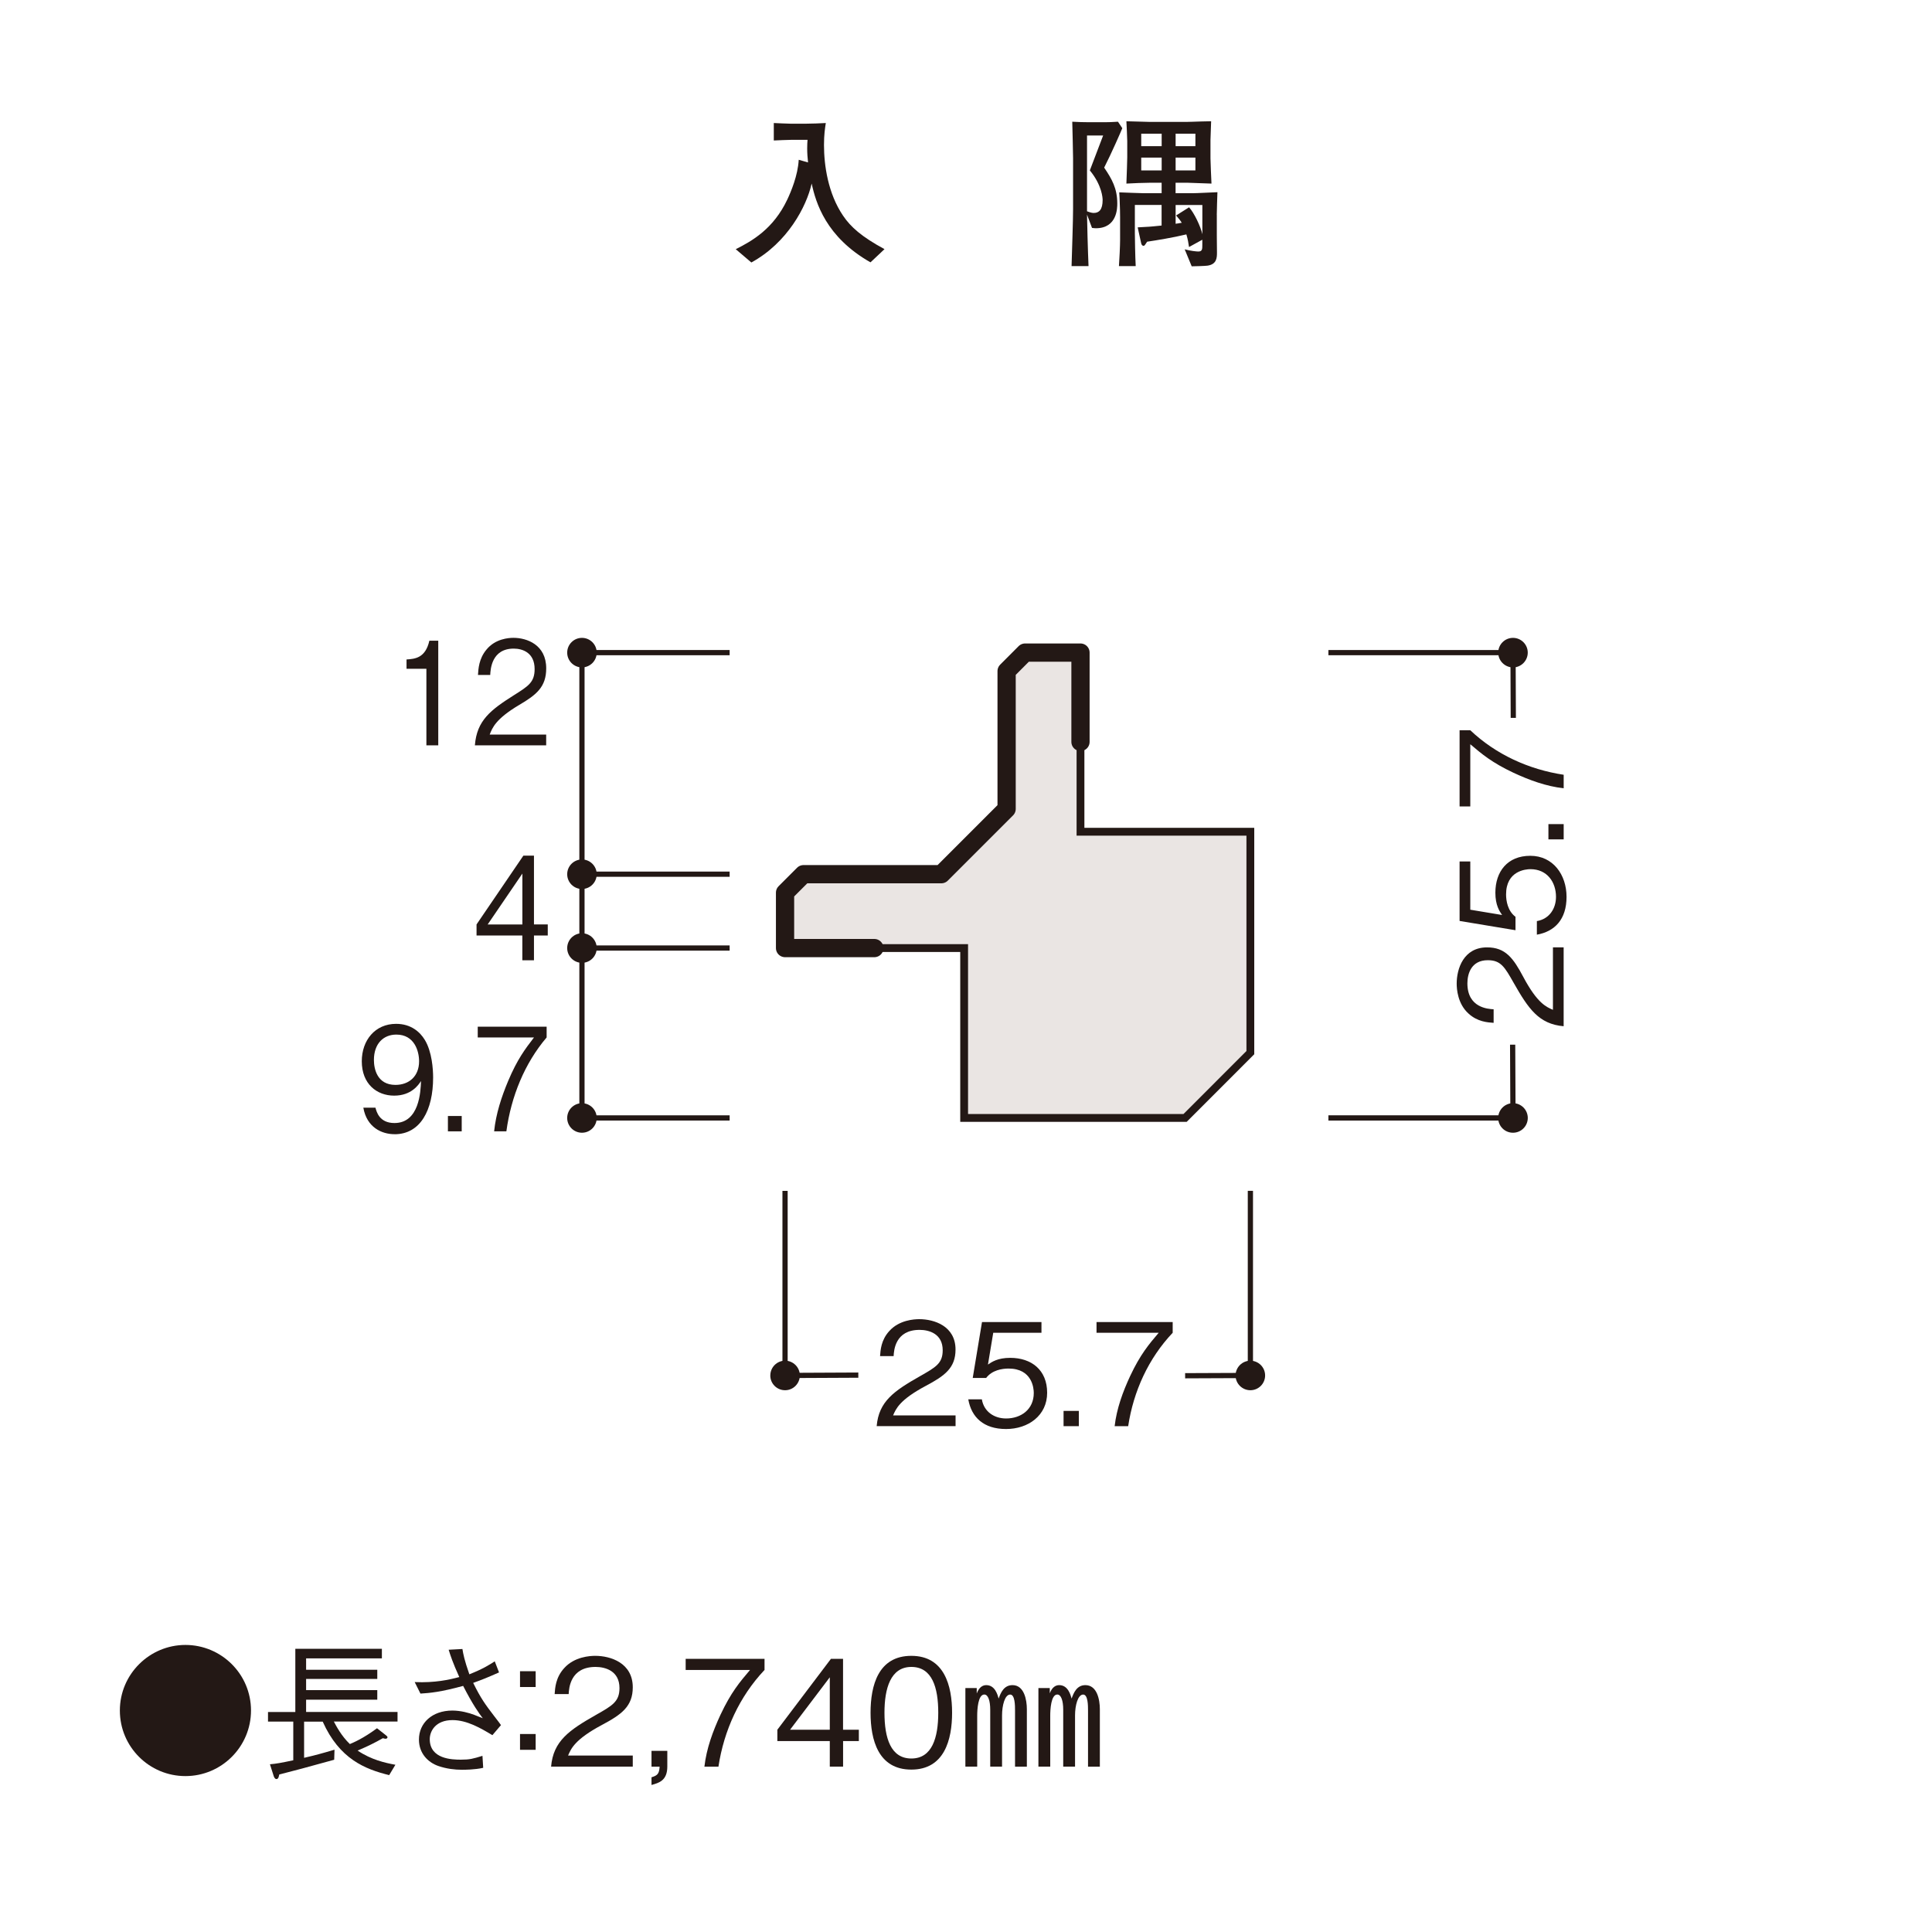 <?xml version="1.0" encoding="UTF-8"?><svg id="_レイヤー_1" xmlns="http://www.w3.org/2000/svg" xmlns:xlink="http://www.w3.org/1999/xlink" viewBox="0 0 500 500"><defs><style>.cls-1,.cls-2,.cls-3,.cls-4{fill:none;}.cls-2{stroke-linecap:round;stroke-linejoin:round;stroke-width:4.72px;}.cls-2,.cls-3,.cls-4{stroke:#231815;}.cls-3{stroke-width:1.35px;}.cls-5{clip-path:url(#clippath-1);}.cls-6{clip-path:url(#clippath-2);}.cls-7{fill:#231815;}.cls-8{fill:#eae5e3;}.cls-4{stroke-width:2.02px;}.cls-9{clip-path:url(#clippath);}</style><clipPath id="clippath"><rect class="cls-1" x="92.36" y="160.24" width="320.81" height="229.38"/></clipPath><clipPath id="clippath-1"><rect class="cls-1" x="92.36" y="160.24" width="320.81" height="229.38"/></clipPath><clipPath id="clippath-2"><rect class="cls-1" x="92.36" y="160.24" width="320.81" height="229.38"/></clipPath></defs><rect class="cls-1" width="500" height="500"/><path class="cls-7" d="M225.28,67.89c-11.53-6.54-14.15-15.44-15.22-20.39-1.33,5.93-6.24,15.31-15.61,20.43l-4.04-3.44c4.3-2.15,9.76-5.29,13.33-12.82.95-2.02,2.75-6.24,2.97-10.32l2.41.69c-.13-1.2-.22-2.41-.22-3.61,0-.95.04-1.59.09-2.24h-4.21c-.73,0-3.87.13-4.52.17v-4.52c.69.04,3.7.17,4.3.17h4.09c1.38,0,3.66-.09,5.07-.17-.21,1.33-.47,3.01-.47,5.68,0,5.25,1.03,12.56,4.95,18.32,1.94,2.88,4.77,5.42,10.71,8.64l-3.61,3.4Z"/><path class="cls-7" d="M285.75,43.37c2.02,2.97,3.4,5.42,3.4,9.29,0,1.12,0,6.41-5.55,6.41-.3,0-.56-.04-.99-.09l-1.29-3.44c0,1.16.22,9.55.39,13.33h-4.39c.13-4.52.39-11.83.39-14.79v-13.16c0-1.33-.17-7.78-.21-9.42,1.16.09,3.27.13,4.26.13h3.96c2.11,0,2.32-.09,3.61-.13l1.12,1.68c-.3.77-2.84,6.58-4.69,10.19ZM281.32,35.07v19.61c1.03.39,1.42.43,1.76.43,1.33,0,2.28-.82,2.28-3.35,0-.47-.13-3.78-3.31-7.66l3.44-9.03h-4.17ZM314.91,55.59v5.42c0,.65.04,3.66.04,4.34,0,1.33-.04,3.05-2.45,3.4-.56.09-3.44.17-4.09.17l-1.81-4.39c1.5.39,2.97.56,3.53.56,1.03,0,1.03-.65,1.03-1.72v-1.33l-3.44,1.89c-.17-1.07-.26-1.85-.69-3.27-3.36.82-7.83,1.55-10.15,1.89q-.65,1.07-.86,1.07c-.47,0-.6-.34-.69-.69l-.9-4.09c.56-.04.82-.04,3.01-.17.09,0,1.59-.13,3.18-.3v-5.33h-6.92v7.27c0,.86.09,6.32.22,8.56h-4.34c.13-1.76.3-5.33.3-6.75v-5.89c0-.56-.04-3.23-.09-3.78,0-.39-.09-2.28-.13-2.67,1.33.04,5.25.22,6.28.22h4.69v-2.71h-2.88c-1.33,0-4.9.13-6.24.22.09-2.24.22-6.02.22-6.8v-4.21c0-.6-.17-4.43-.22-5.12.9,0,5.2.17,6.15.17h9.29c.21,0,1.33-.04,1.59-.04,1.63-.04,3.27-.13,4.9-.13,0,.69-.17,4.09-.17,4.86v4.73c0,.95.21,5.51.26,6.54-1.12-.04-6.15-.22-6.24-.22h-3.05v2.71h4.47c1.07,0,5.03-.22,6.36-.26-.04,1.16-.17,4.82-.17,5.85ZM300.64,34.6h-5.29v3.23h5.29v-3.23ZM300.64,40.79h-5.29v3.31h5.29v-3.31ZM309.37,34.6h-5.12v3.23h5.12v-3.23ZM309.37,40.79h-5.12v3.31h5.12v-3.31ZM311.17,53.05h-6.92v4.86c.56-.09.73-.09,1.59-.26-.3-.47-.43-.69-1.46-1.89l3.35-2.11c1.29,1.38,3.01,4.99,3.44,6.97v-7.57Z"/><g class="cls-9"><path class="cls-7" d="M319.76,355.98c0,2.1,1.73,3.81,3.83,3.81,2.11,0,3.82-1.7,3.82-3.82s-1.71-3.82-3.82-3.82c-2.1,0-3.82,1.71-3.83,3.82"/><path class="cls-7" d="M199.35,355.97c0,2.12,1.71,3.82,3.83,3.82,2.1,0,3.81-1.71,3.82-3.82,0-2.11-1.71-3.82-3.82-3.83-2.11,0-3.82,1.72-3.82,3.82"/><path class="cls-3" d="M306.71,356.04l16.89-.07v-47.78M203.17,308.2v47.77l18.96-.09"/></g><path class="cls-7" d="M226.88,369.09c.55-6.42,4.5-9.12,11.26-12.96,4.02-2.29,5.83-3.28,5.83-6.68,0-4.25-3.47-5.28-5.98-5.28-6.35,0-6.64,5.35-6.72,6.79h-3.51c.11-1.55.26-4.17,2.4-6.5,2.55-2.84,6.42-3.06,7.75-3.06,3.84,0,9.38,1.77,9.38,7.86,0,4.76-2.77,6.79-7.71,9.41-6.79,3.62-7.71,5.94-8.45,7.64h16.17v2.77h-20.41Z"/><path class="cls-7" d="M260.37,369.83c-5.83,0-8.97-3.06-9.78-7.68h3.51c.55,3.21,3.21,4.95,6.28,4.95,3.8,0,7.16-2.29,7.16-6.61,0-1.25-.44-6.31-6.53-6.31-1.66,0-4.28.41-5.8,2.44h-3.47l2.4-14.47h15.39v2.77h-12.48l-1.37,8.23c.96-.66,2.51-1.74,5.76-1.74,5.5,0,9.56,3.14,9.56,9.04s-4.91,9.38-10.63,9.38Z"/><path class="cls-7" d="M275.25,369.09v-3.95h3.95v3.95h-3.95Z"/><path class="cls-7" d="M291.98,369.09h-3.51c.52-4.54,2.1-8.86,4.02-12.99,2.62-5.57,4.84-8.19,7.38-11.18h-16.09v-2.77h19.71v2.77c-6.28,6.64-10.15,15.13-11.52,24.18Z"/><g class="cls-5"><path class="cls-7" d="M391.57,172.73c2.1,0,3.81-1.73,3.81-3.83,0-2.11-1.71-3.82-3.82-3.82s-3.82,1.71-3.82,3.82,1.71,3.82,3.83,3.83"/><path class="cls-7" d="M391.56,293.15c2.12,0,3.82-1.71,3.83-3.83-.01-2.11-1.71-3.82-3.82-3.82-2.12.01-3.84,1.71-3.84,3.83s1.71,3.82,3.82,3.82"/><path class="cls-3" d="M391.64,185.79l-.07-16.89h-47.78M343.79,289.32h47.77l-.09-18.96"/><path class="cls-7" d="M404.68,265.59c-6.42-.55-9.12-4.5-12.96-11.26-2.29-4.02-3.28-5.83-6.68-5.83-4.25,0-5.28,3.47-5.28,5.98,0,6.35,5.35,6.64,6.79,6.72v3.51c-1.55-.11-4.17-.26-6.5-2.4-2.84-2.55-3.06-6.42-3.06-7.75,0-3.84,1.77-9.38,7.86-9.38,4.76,0,6.79,2.77,9.41,7.71,3.62,6.79,5.94,7.71,7.64,8.45v-16.17h2.77v20.41Z"/><path class="cls-7" d="M405.42,232.11c0,5.83-3.06,8.97-7.68,9.78v-3.51c3.21-.55,4.95-3.21,4.95-6.28,0-3.8-2.29-7.16-6.61-7.16-1.25,0-6.31.44-6.31,6.53,0,1.66.41,4.28,2.44,5.8v3.47l-14.47-2.4v-15.39h2.77v12.48l8.23,1.37c-.66-.96-1.74-2.51-1.74-5.76,0-5.5,3.14-9.56,9.04-9.56s9.38,4.91,9.38,10.63Z"/><path class="cls-7" d="M404.68,217.23h-3.95v-3.95h3.95v3.95Z"/><path class="cls-7" d="M404.68,200.5v3.51c-4.54-.52-8.86-2.1-12.99-4.02-5.57-2.62-8.19-4.84-11.18-7.38v16.09h-2.77v-19.71h2.77c6.64,6.28,15.13,10.15,24.18,11.52Z"/><polygon class="cls-8" points="279.63 215.25 323.59 215.25 323.59 272.42 306.7 289.32 249.52 289.32 249.52 245.36 203.17 245.36 203.17 231.02 207.95 226.24 243.62 226.24 260.51 209.35 260.51 173.67 265.29 168.89 279.63 168.89 279.63 215.25"/><polygon class="cls-4" points="279.63 215.25 323.59 215.25 323.59 272.42 306.7 289.32 249.52 289.32 249.52 245.36 203.17 245.36 203.17 231.02 207.95 226.24 243.62 226.24 260.51 209.35 260.51 173.67 265.29 168.89 279.63 168.89 279.63 215.25"/><polyline class="cls-2" points="226.28 245.36 203.17 245.36 203.17 231.02 207.95 226.24 243.62 226.24 260.51 209.35 260.51 173.68 265.29 168.89 279.63 168.89 279.63 192"/><path class="cls-7" d="M150.61,172.72c-2.11,0-3.82-1.71-3.82-3.82s1.71-3.82,3.82-3.82,3.82,1.71,3.82,3.82-1.71,3.82-3.82,3.82"/><path class="cls-7" d="M150.61,230.07c-2.11,0-3.82-1.71-3.82-3.82s1.71-3.82,3.82-3.82,3.82,1.71,3.82,3.82-1.71,3.82-3.82,3.82"/><path class="cls-7" d="M150.61,249.18c-2.11,0-3.82-1.72-3.82-3.82s1.71-3.83,3.82-3.83,3.82,1.71,3.82,3.83-1.71,3.82-3.82,3.82"/><path class="cls-7" d="M150.61,293.15c-2.11,0-3.82-1.71-3.82-3.82s1.71-3.82,3.82-3.82,3.82,1.71,3.82,3.82-1.71,3.82-3.82,3.82"/><path class="cls-3" d="M150.61,168.9h38.22M188.83,226.24h-38.22M188.83,245.35h-38.22M188.83,289.32h-38.22v-120.42"/><path class="cls-7" d="M110.35,192.89v-19.81h-5.14v-2.41c2.17-.15,4.88-.33,5.91-4.86h2.3v27.08h-3.07Z"/><path class="cls-7" d="M122.9,192.89c.5-6.45,4.07-9.16,10.18-13.02,3.64-2.3,5.28-3.3,5.28-6.71,0-4.27-3.14-5.3-5.41-5.3-5.74,0-6.01,5.38-6.08,6.82h-3.17c.1-1.56.23-4.19,2.17-6.53,2.3-2.86,5.81-3.08,7.01-3.08,3.47,0,8.48,1.78,8.48,7.9,0,4.79-2.5,6.83-6.98,9.46-6.14,3.64-6.98,5.97-7.65,7.68h14.62v2.78h-18.46Z"/></g><path class="cls-7" d="M138.19,242.1v6.42h-3.01v-6.42h-11.85v-2.86l12.12-17.8h2.74v17.8h3.57v2.86h-3.57ZM135.19,226.08l-8.98,13.17h8.98v-13.17Z"/><g class="cls-6"><path class="cls-7" d="M102.11,293.53c-3.31,0-7.18-1.74-8.08-6.86h3.14c.27,1,.97,3.97,4.91,3.97,6.44,0,6.78-8.12,6.88-10.87-.63.96-2.47,3.78-6.95,3.78s-8.38-3-8.38-8.9c0-5.42,3.44-9.68,8.88-9.68,3.87,0,6.18,2.11,7.41,4.12,1.9,3.08,2.17,7.72,2.17,9.76,0,8.49-3.31,14.69-9.98,14.69ZM102.58,267.75c-3.37,0-5.81,2.37-5.81,6.57,0,2.3.83,6.45,5.58,6.45,3.51,0,6.11-2.23,6.11-6.12,0-2.6-1.2-6.9-5.88-6.9Z"/><path class="cls-7" d="M115.92,292.79v-3.97h3.57v3.97h-3.57Z"/></g><path class="cls-7" d="M131.05,292.79h-3.17c.47-4.56,1.9-8.9,3.64-13.06,2.37-5.6,4.37-8.23,6.68-11.24h-14.56v-2.78h17.83v2.78c-5.68,6.68-9.18,15.21-10.42,24.3Z"/><path class="cls-7" d="M64.96,442.68c0,9.36-7.61,16.97-16.97,16.97s-16.97-7.57-16.97-16.97,7.68-16.97,16.97-16.97,16.97,7.53,16.97,16.97Z"/><path class="cls-7" d="M86.41,445.55c.57,1.07,1.87,3.63,4.13,5.81.99-.42,3.4-1.41,7.03-4.09l2.29,1.8c.31.23.42.38.42.54s-.15.38-.5.38c-.23,0-.54-.11-.69-.15-2.06,1.18-3.86,2.06-6.54,3.21,3.59,2.41,7.11,3.17,9.78,3.67l-1.61,2.68c-6.23-1.53-12.88-4.17-17.2-13.84h-4.82v9.36c2.68-.61,4.78-1.18,7.87-2.1l-.08,2.6c-6.77,1.87-10.7,2.94-14.22,3.82-.11.57-.23,1.18-.73,1.18-.42,0-.61-.54-.69-.73l-.99-3.1c1.72-.15,2.75-.34,6.04-1.03v-10.01h-6.54v-2.48h7.07v-16.36h22.4v2.48h-19.61v2.94h18.42v2.37h-18.42v2.9h18.42v2.48h-18.42v3.17h23.66v2.48h-16.51Z"/><path class="cls-7" d="M119.67,426.74c.23,1.38.5,2.87,1.8,6.57,3.63-1.45,5.16-2.45,6.57-3.36l1.11,2.87c-3.13,1.38-4.24,1.83-6.69,2.71,1.99,4.05,3.13,5.58,5.47,8.64,1.22,1.61,1.38,1.76,1.72,2.29l-2.22,2.6c-2.94-1.76-6.54-3.9-10.32-3.9-4.4,0-5.89,2.87-5.89,4.93,0,5.16,5.77,5.31,8.06,5.31s3.1-.23,5.58-.99l.19,3.1c-2.18.5-4.78.5-5.58.5-1.72,0-3.9-.23-6.08-.99-2.6-.92-4.97-3.21-4.97-6.84,0-4.24,3.4-7.49,8.64-7.49,2.18,0,4.36.61,5.66,1.11,1.49.61,1.53.61,2.22.88-.96-1.26-2.56-3.44-5.08-8.37-5.89,1.61-8.64,1.84-11.05,1.99l-1.49-2.98c5.27.23,8.94-.61,11.54-1.3-1.72-3.78-2.33-5.73-2.75-7.07l3.55-.19Z"/><path class="cls-7" d="M138.63,436.6h-4.05v-4.09h4.05v4.09ZM138.63,452.85h-4.05v-4.09h4.05v4.09Z"/><path class="cls-7" d="M142.62,457.21c.57-6.65,4.66-9.44,11.66-13.42,4.17-2.37,6.04-3.4,6.04-6.92,0-4.4-3.59-5.47-6.19-5.47-6.57,0-6.88,5.54-6.96,7.03h-3.63c.11-1.61.27-4.32,2.48-6.73,2.64-2.94,6.65-3.17,8.03-3.17,3.98,0,9.71,1.84,9.71,8.14,0,4.93-2.87,7.03-7.99,9.75-7.03,3.75-7.99,6.15-8.75,7.91h16.74v2.87h-21.14Z"/><path class="cls-7" d="M168.61,461.95v-1.99c1.49-.46,1.99-.84,2.1-2.75h-2.1v-4.09h4.09v4.05c0,3.67-2.18,4.24-4.09,4.78Z"/><path class="cls-7" d="M185.93,457.21h-3.63c.54-4.7,2.18-9.17,4.17-13.45,2.71-5.77,5.01-8.49,7.64-11.58h-16.66v-2.87h20.41v2.87c-6.5,6.88-10.51,15.67-11.93,25.04Z"/><path class="cls-7" d="M218.19,450.59v6.61h-3.44v-6.61h-13.57v-2.94l13.87-18.35h3.13v18.35h4.09v2.94h-4.09ZM214.75,434.08l-10.28,13.57h10.28v-13.57Z"/><path class="cls-7" d="M246.4,443.25c0,6.99-1.99,14.72-10.55,14.72s-10.55-7.68-10.55-14.72,1.99-14.72,10.55-14.72,10.55,7.76,10.55,14.72ZM228.9,443.25c0,6.54,1.61,11.85,6.96,11.85s6.96-5.35,6.96-11.85-1.57-11.85-6.96-11.85-6.96,5.58-6.96,11.85Z"/><path class="cls-7" d="M252.79,438.25c.61-1.61,1.53-2.14,2.45-2.14,2.29,0,2.94,2.52,3.21,3.48.53-1.49,1.34-3.48,3.59-3.48,3.02,0,3.71,3.82,3.71,6.23v14.87h-3.06v-14.49c0-1.3,0-4.17-1.26-4.17-1.38,0-2.1,2.83-2.1,5.39v13.26h-3.06v-14.72c0-2.33-.54-3.94-1.53-3.94-1.64,0-1.84,3.9-1.84,5.47v13.19h-3.06v-20.33h2.94v1.38ZM271.67,438.25c.61-1.61,1.53-2.14,2.45-2.14,2.29,0,2.94,2.52,3.21,3.48.54-1.49,1.34-3.48,3.56-3.48,3.06,0,3.75,3.82,3.75,6.23v14.87h-3.06v-14.49c0-1.3,0-4.17-1.26-4.17-1.38,0-2.1,2.83-2.1,5.39v13.26h-3.06v-14.72c0-2.33-.54-3.94-1.53-3.94-1.64,0-1.83,3.9-1.83,5.47v13.19h-3.06v-20.33h2.94v1.38Z"/></svg>